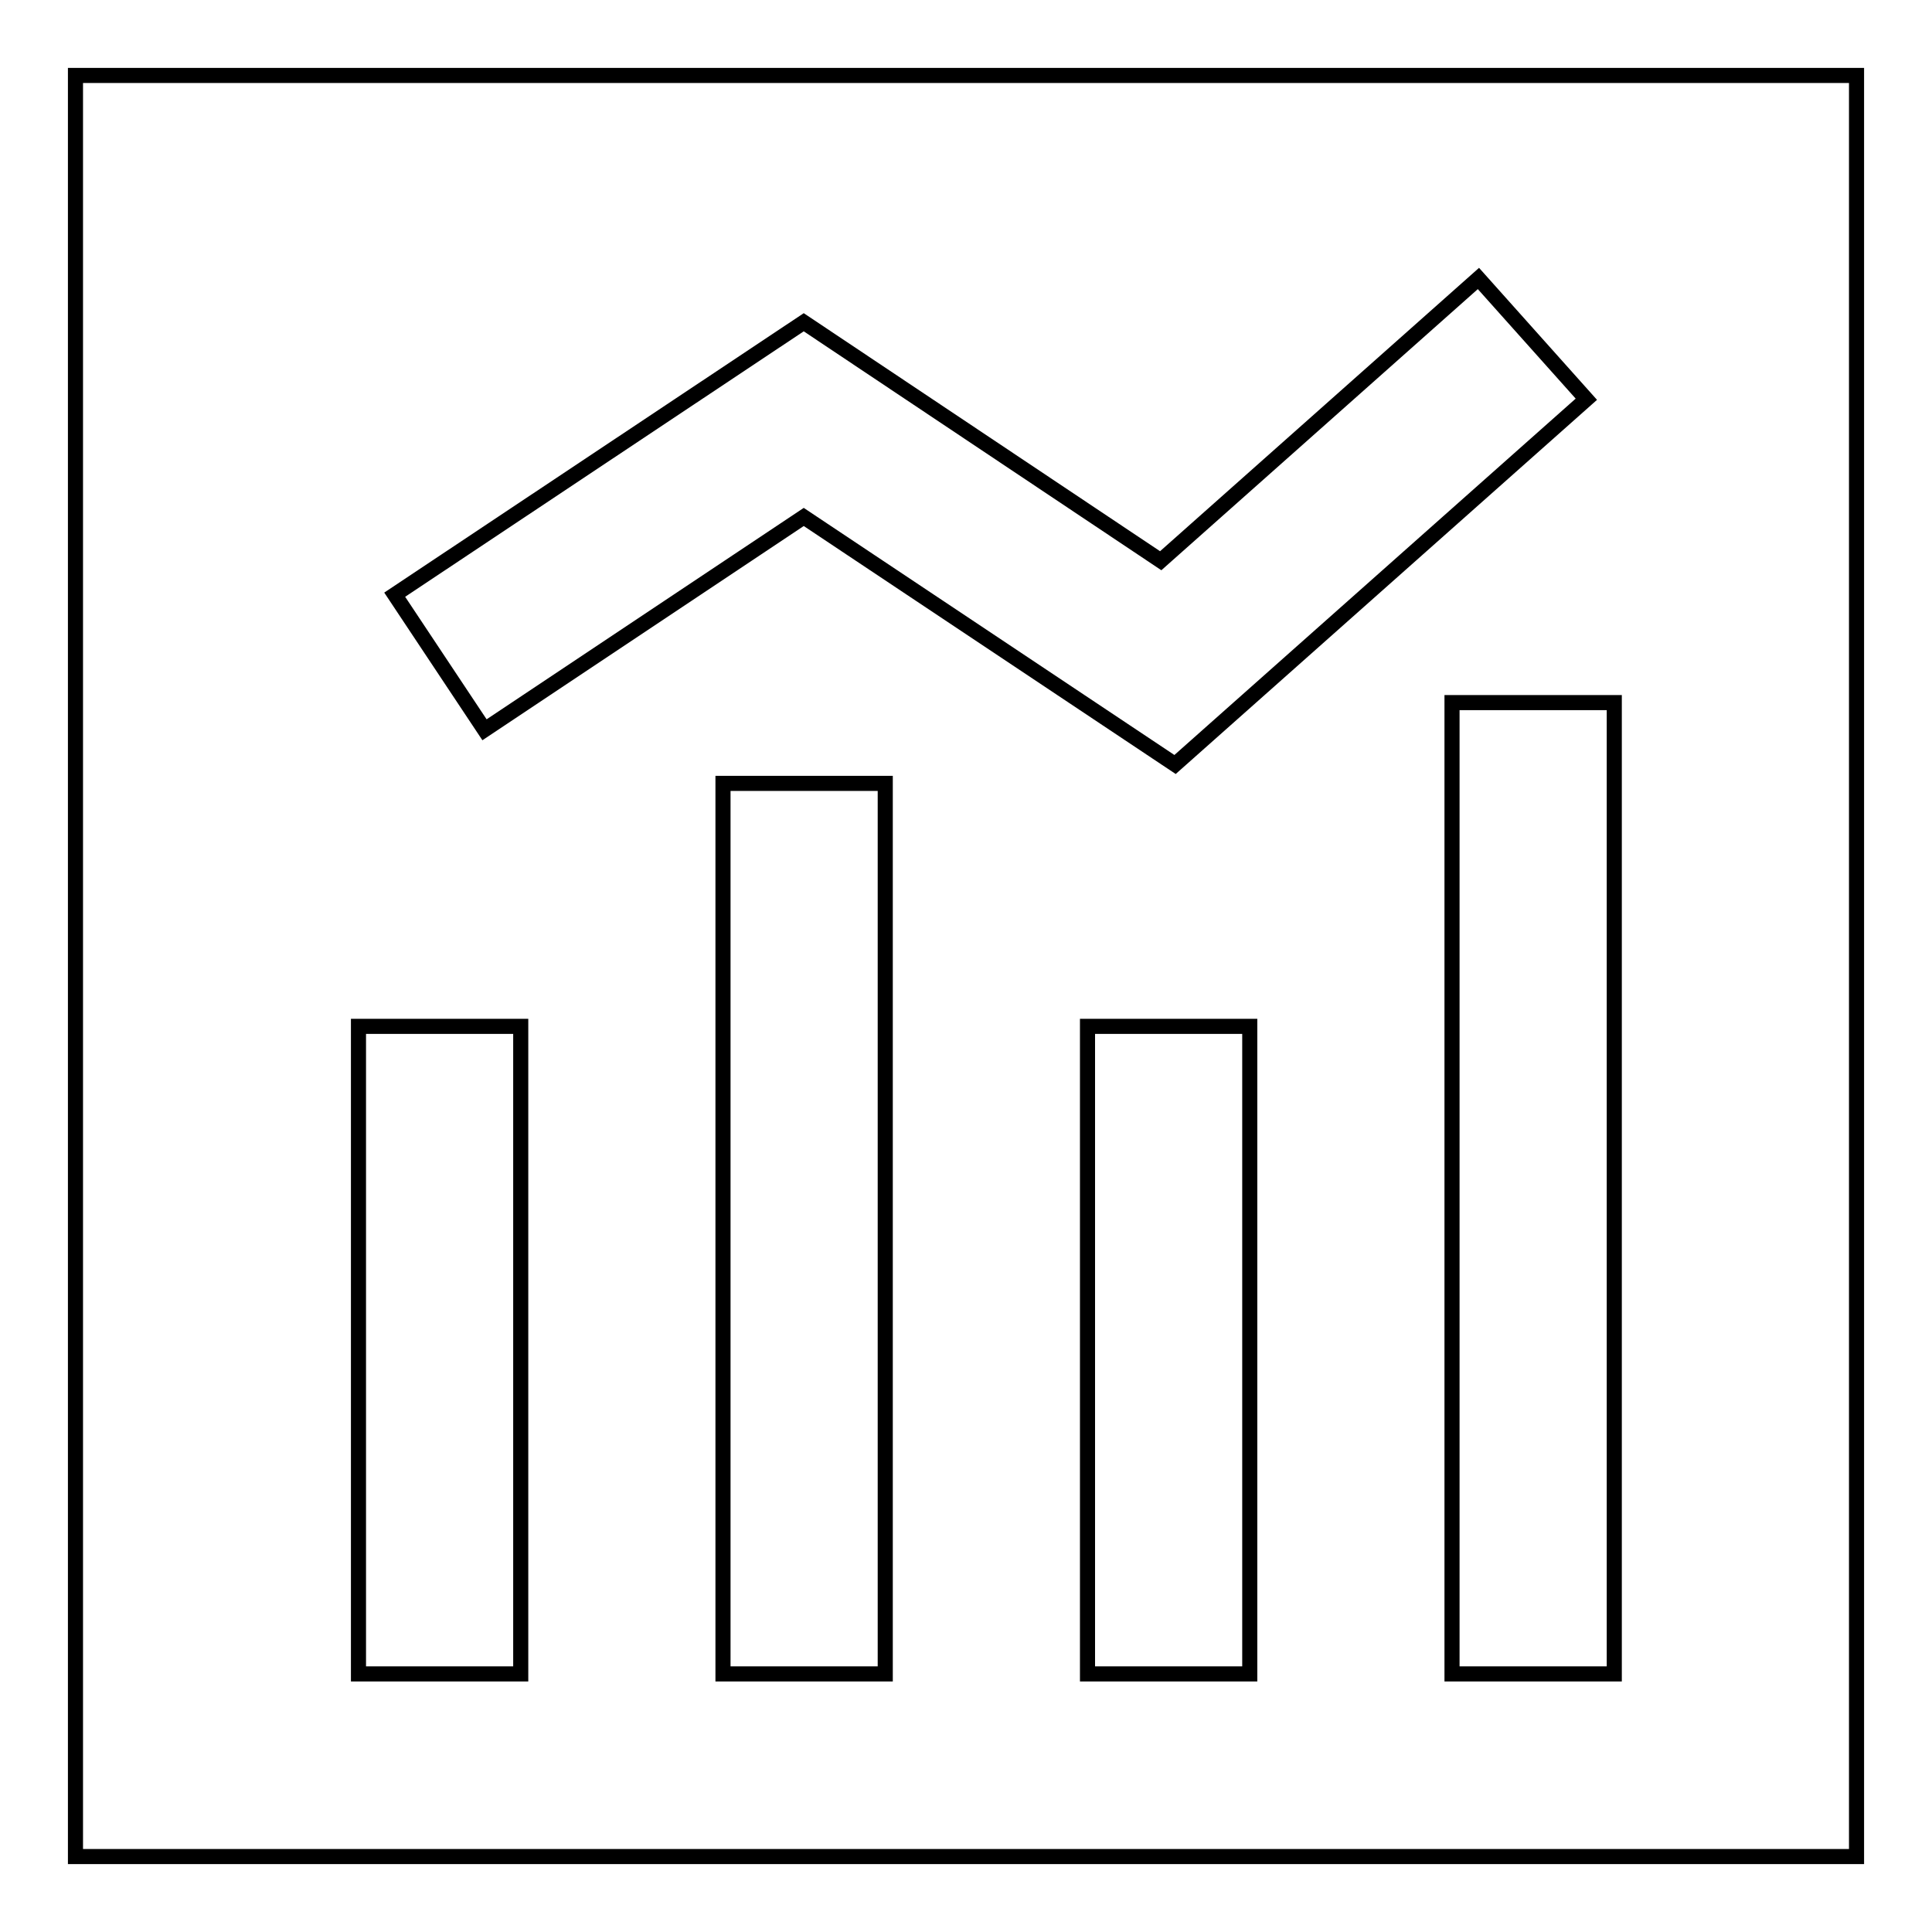 <?xml version="1.0" encoding="utf-8"?>
<!-- Svg Vector Icons : http://www.onlinewebfonts.com/icon -->
<!DOCTYPE svg PUBLIC "-//W3C//DTD SVG 1.1//EN" "http://www.w3.org/Graphics/SVG/1.1/DTD/svg11.dtd">
<svg version="1.1" xmlns="http://www.w3.org/2000/svg" xmlns:xlink="http://www.w3.org/1999/xlink" x="0px" y="0px" viewBox="0 0 256 256" enable-background="new 0 0 256 256" xml:space="preserve">
<g> <path stroke-width="2" fill-opacity="0" stroke="#000000"  d="M10,10h236v236H10V10z M47.5,136v85.8H69V136H47.5z M95.8,103.8v118h21.5v-118H95.8z M144.1,136v85.8h21.5 V136H144.1L144.1,136z M192.4,93.1v128.7h21.5V93.1H192.4z M64.2,96.7l42.3-28.2l49.2,32.8l54.5-48.4l-14.3-16l-42.1,37.4 l-47.3-31.6L52.3,78.8L64.2,96.7z"/></g>
</svg>